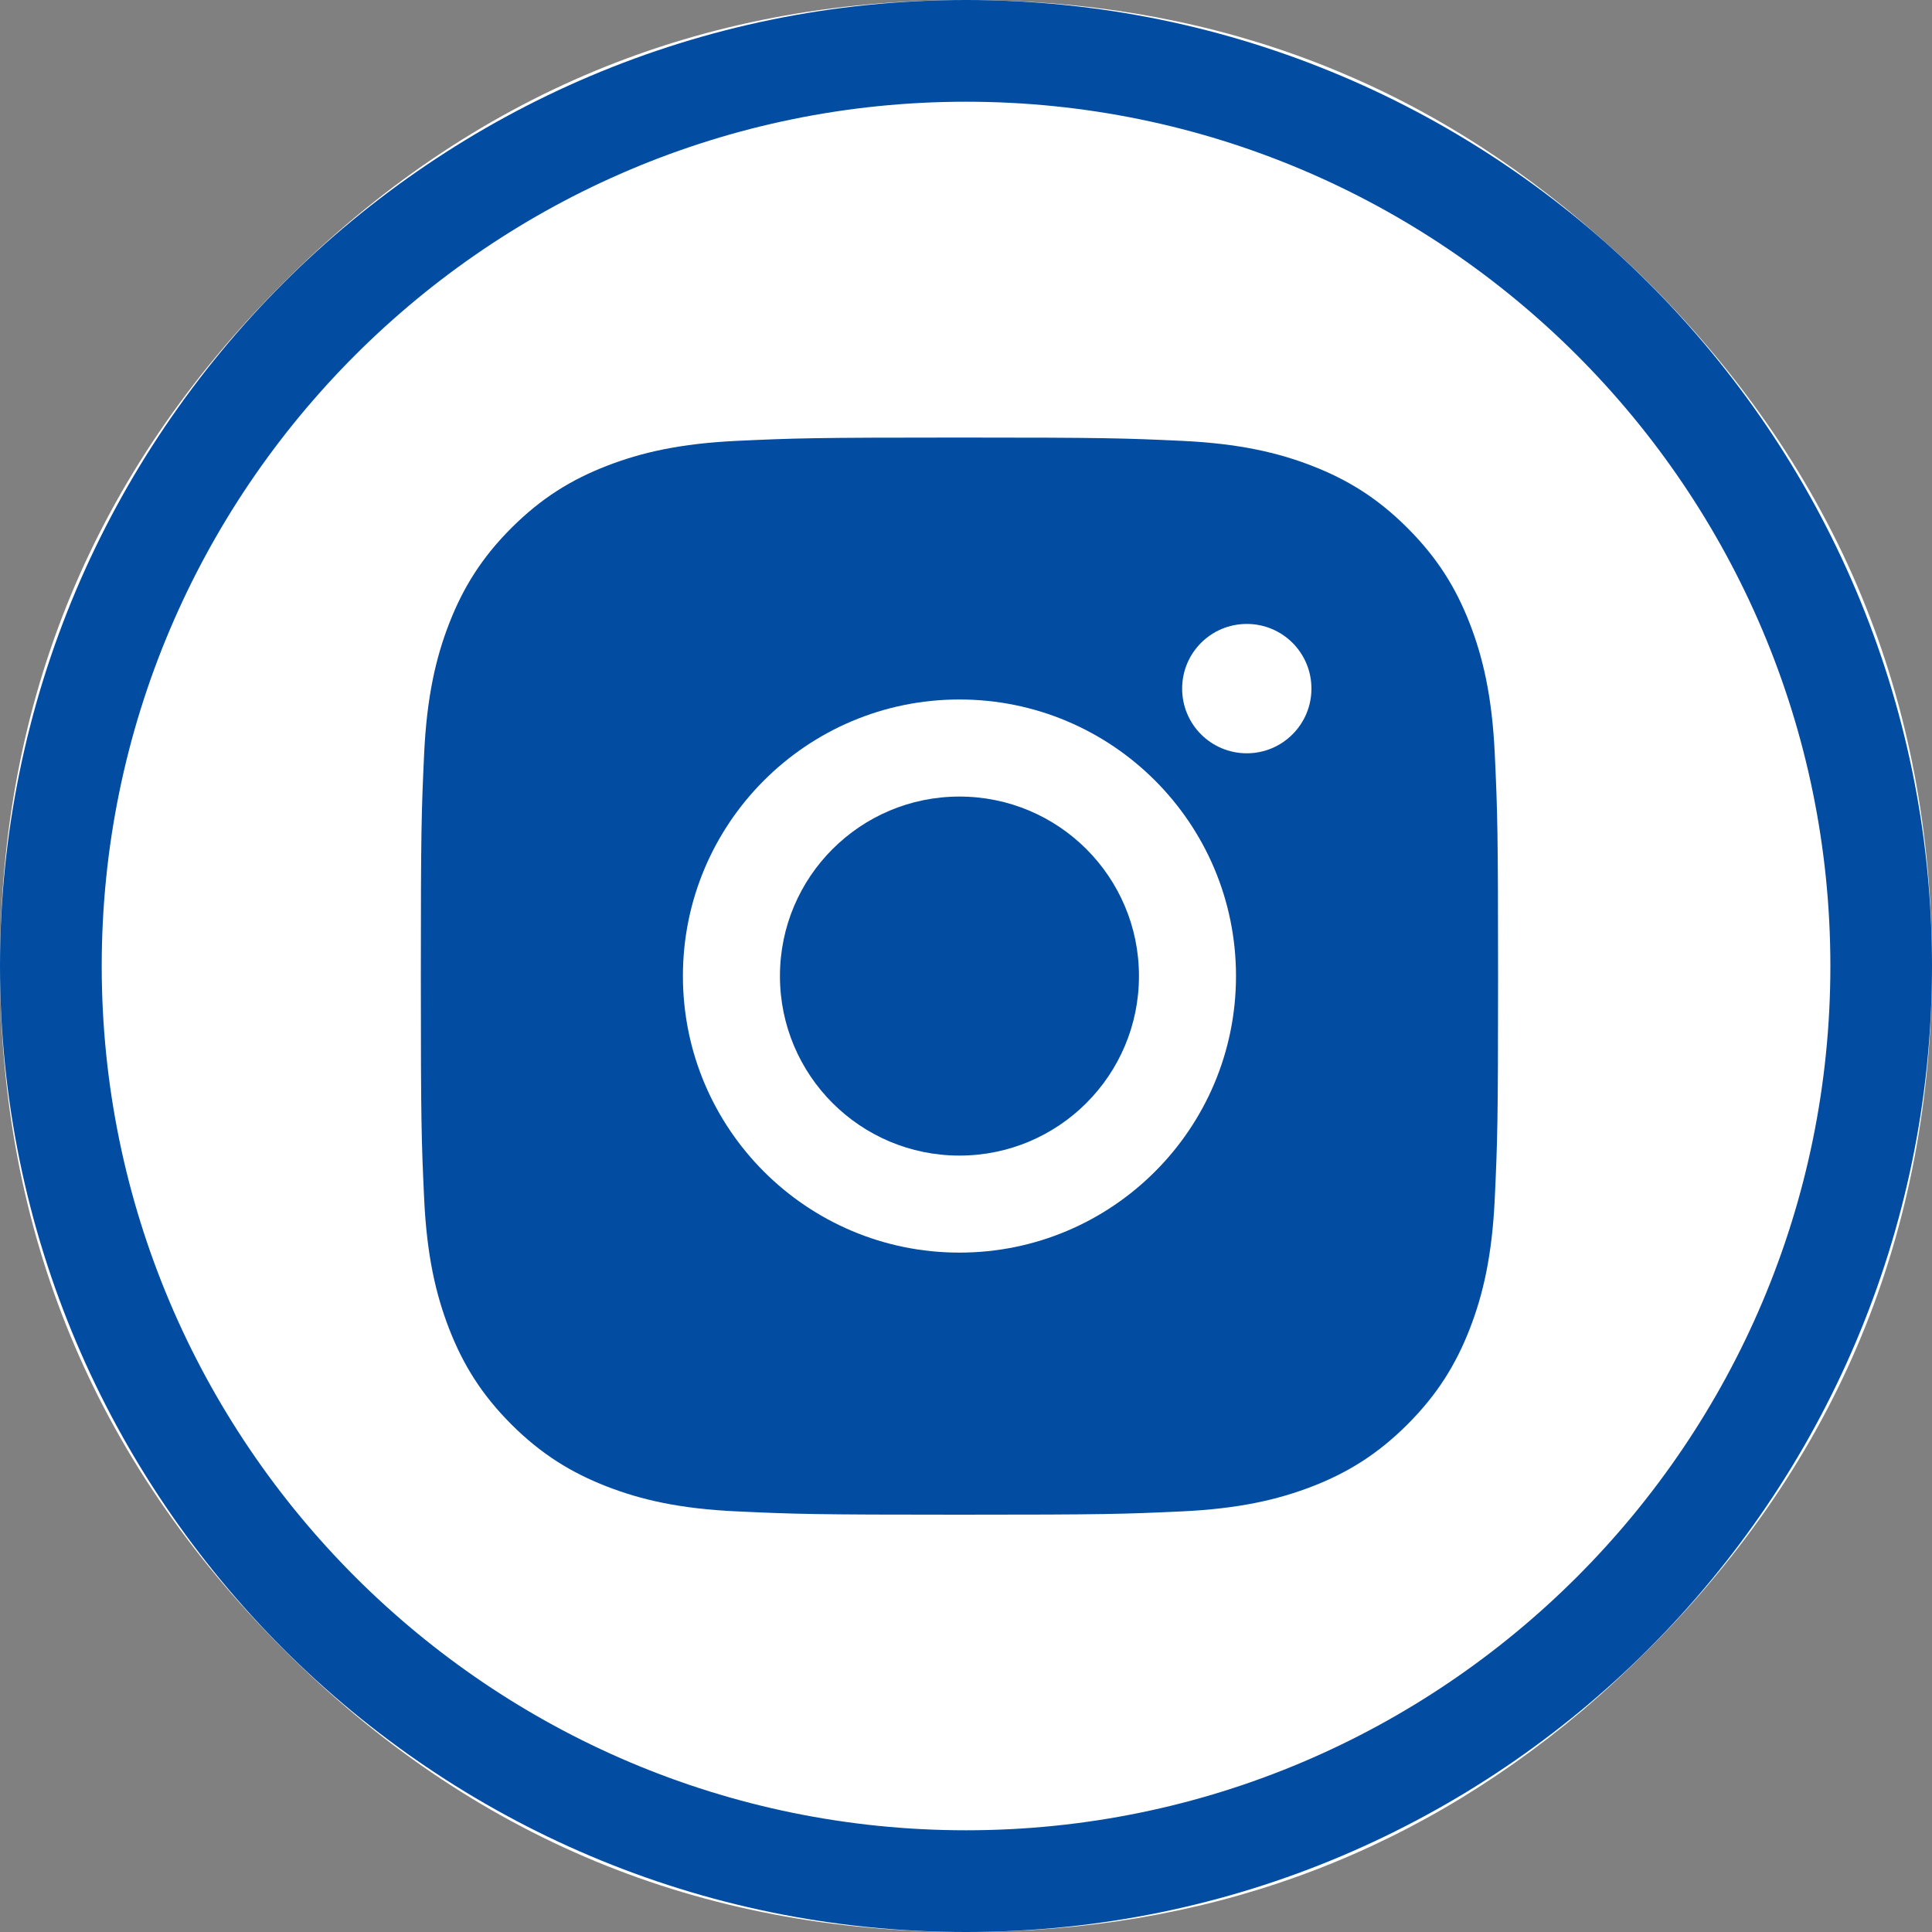 <svg width="40" height="40" viewBox="0 0 40 40" fill="none" xmlns="http://www.w3.org/2000/svg">
<rect x="0" y="0" width="40" height="40" fill="#808080" stroke="none"/>
<path fill-rule="evenodd" clip-rule="evenodd" d="M32.75 4.593C29.134 1.526 24.884 0 20 0C14.481 0 9.768 1.954 5.861 5.861C1.953 9.769 0 14.482 0 20C0 25.519 1.953 30.231 5.861 34.139C9.768 38.047 14.481 40 20 40C24.884 40 29.134 38.474 32.75 35.424C33.213 35.03 33.676 34.601 34.139 34.139C38.046 30.231 40 25.519 40 20C40 14.482 38.046 9.769 34.139 5.861C33.676 5.399 33.213 4.987 32.75 4.593Z" fill="white"/>
<path d="M20 40C8.971 40 0 31.029 0 20C0 8.971 8.971 0 20 0C31.029 0 40 8.971 40 20C40 31.029 31.029 40 20 40ZM20 2.106C10.133 2.106 2.106 10.133 2.106 20C2.106 29.867 10.133 37.894 20.002 37.894C29.872 37.894 37.896 29.867 37.896 20C37.896 10.133 29.867 2.106 20 2.106Z" fill="#024CA2"/>
<path d="M19.864 9.059C16.836 9.059 16.457 9.072 15.267 9.127C14.079 9.182 13.271 9.37 12.561 9.646C11.827 9.931 11.207 10.312 10.586 10.933C9.966 11.553 9.585 12.175 9.3 12.907C9.024 13.617 8.836 14.426 8.781 15.613C8.726 16.803 8.713 17.182 8.713 20.211C8.713 23.239 8.726 23.618 8.781 24.808C8.836 25.996 9.024 26.804 9.3 27.514C9.585 28.248 9.966 28.868 10.586 29.489C11.207 30.109 11.829 30.49 12.561 30.775C13.271 31.051 14.079 31.239 15.267 31.292C16.457 31.347 16.836 31.36 19.864 31.36C22.893 31.36 23.272 31.347 24.462 31.292C25.649 31.237 26.458 31.049 27.168 30.775C27.902 30.49 28.522 30.109 29.142 29.489C29.762 28.868 30.144 28.246 30.429 27.514C30.705 26.804 30.893 25.996 30.948 24.808C31.003 23.618 31.016 23.239 31.016 20.211C31.016 17.182 31.003 16.803 30.948 15.613C30.893 14.426 30.705 13.617 30.429 12.907C30.144 12.173 29.762 11.553 29.142 10.933C28.522 10.312 27.9 9.931 27.168 9.646C26.458 9.37 25.649 9.182 24.462 9.127C23.272 9.072 22.893 9.059 19.864 9.059Z" fill="#024CA2"/>
<path d="M19.864 14.482C16.703 14.482 14.139 17.046 14.139 20.208C14.139 23.37 16.703 25.934 19.864 25.934C23.027 25.934 25.59 23.37 25.59 20.208C25.59 17.046 23.027 14.482 19.864 14.482ZM19.864 23.925C17.811 23.925 16.148 22.262 16.148 20.208C16.148 18.155 17.811 16.492 19.864 16.492C21.918 16.492 23.581 18.155 23.581 20.208C23.581 22.262 21.918 23.925 19.864 23.925Z" fill="white"/>
<path d="M27.152 14.257C27.152 14.995 26.554 15.596 25.814 15.596C25.073 15.596 24.475 14.998 24.475 14.257C24.475 13.516 25.073 12.918 25.814 12.918C26.554 12.918 27.152 13.516 27.152 14.257Z" fill="white"/>
</svg>
